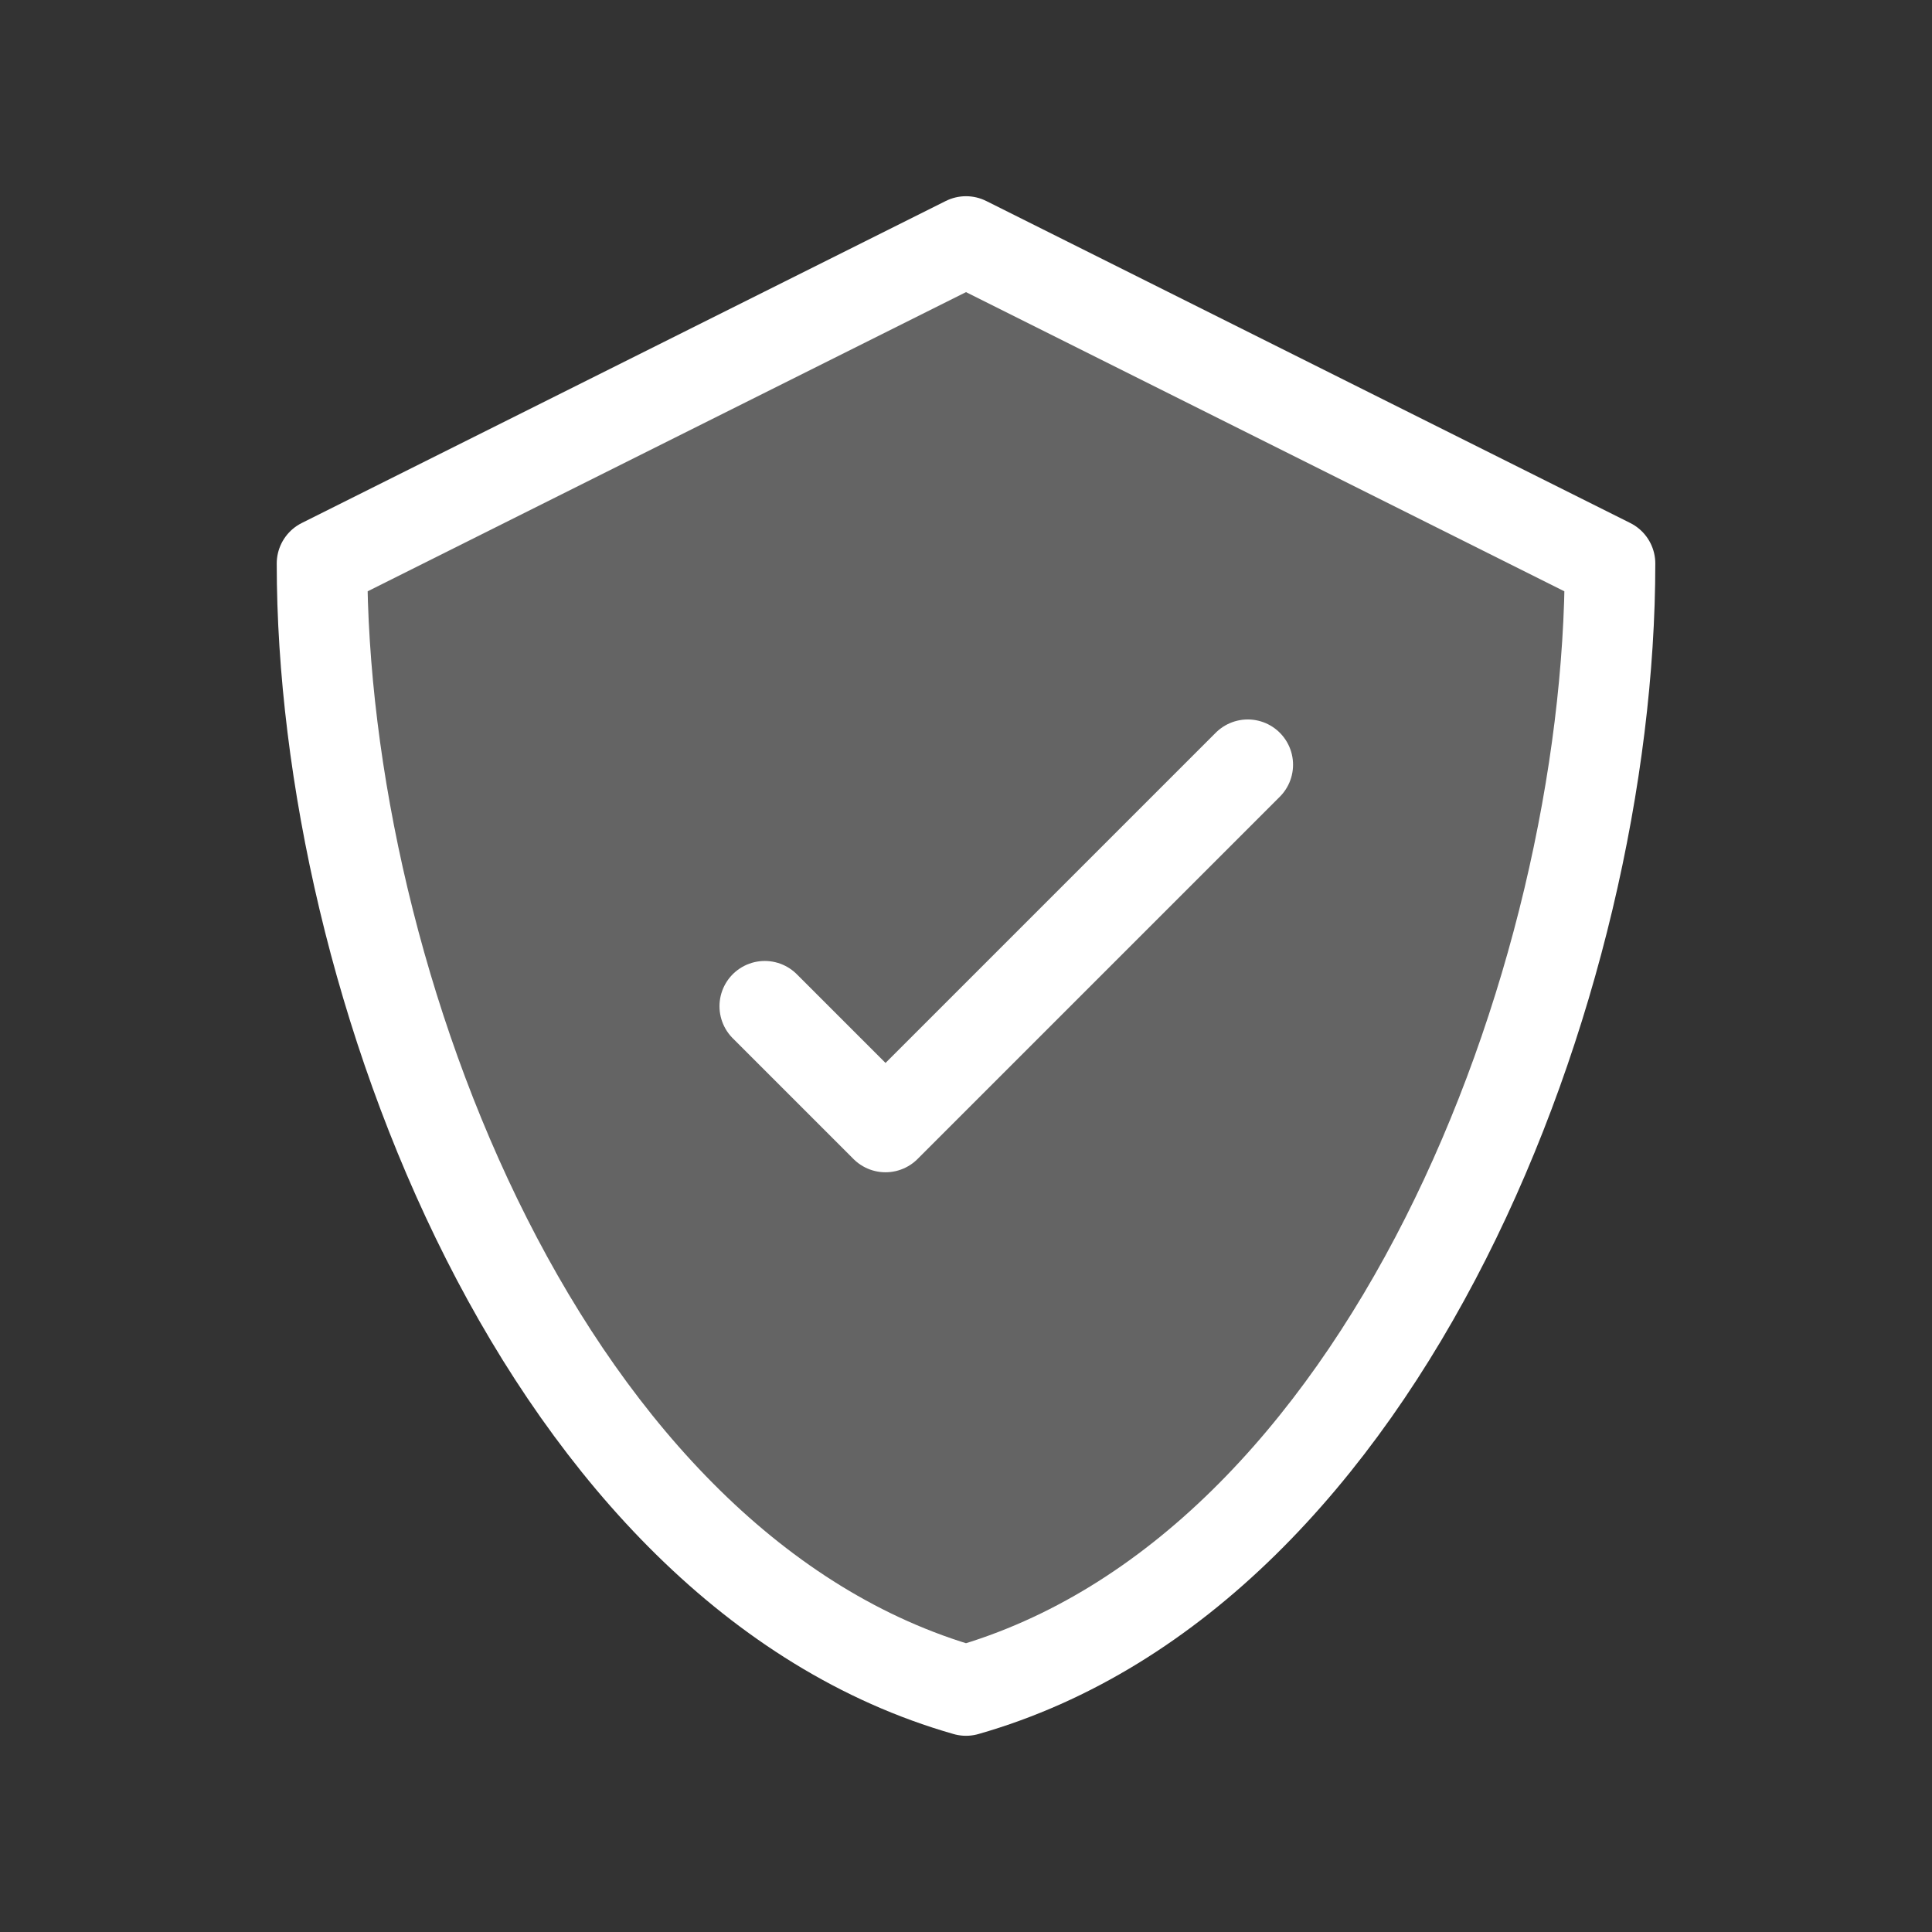 <svg width="64" height="64" viewBox="0 0 64 64" fill="none" xmlns="http://www.w3.org/2000/svg">
<rect x="0" y="0" width="64" height="64" fill="#333333" stroke="none"/>
<path d="M10.667 18.667L32 8L53.334 18.667C53.334 32.515 45.909 52.026 32 56C18.092 52.026 10.667 32.515 10.667 18.667Z" fill="white" fill-opacity="0.24"/>
<path d="M41.334 25.333L29.334 37.333L25.334 33.333M32 8L10.667 18.667C10.667 32.515 18.092 52.026 32 56C45.909 52.026 53.334 32.515 53.334 18.667L32 8Z" stroke="white" stroke-width="3" stroke-linecap="round" stroke-linejoin="round"/>
</svg>
